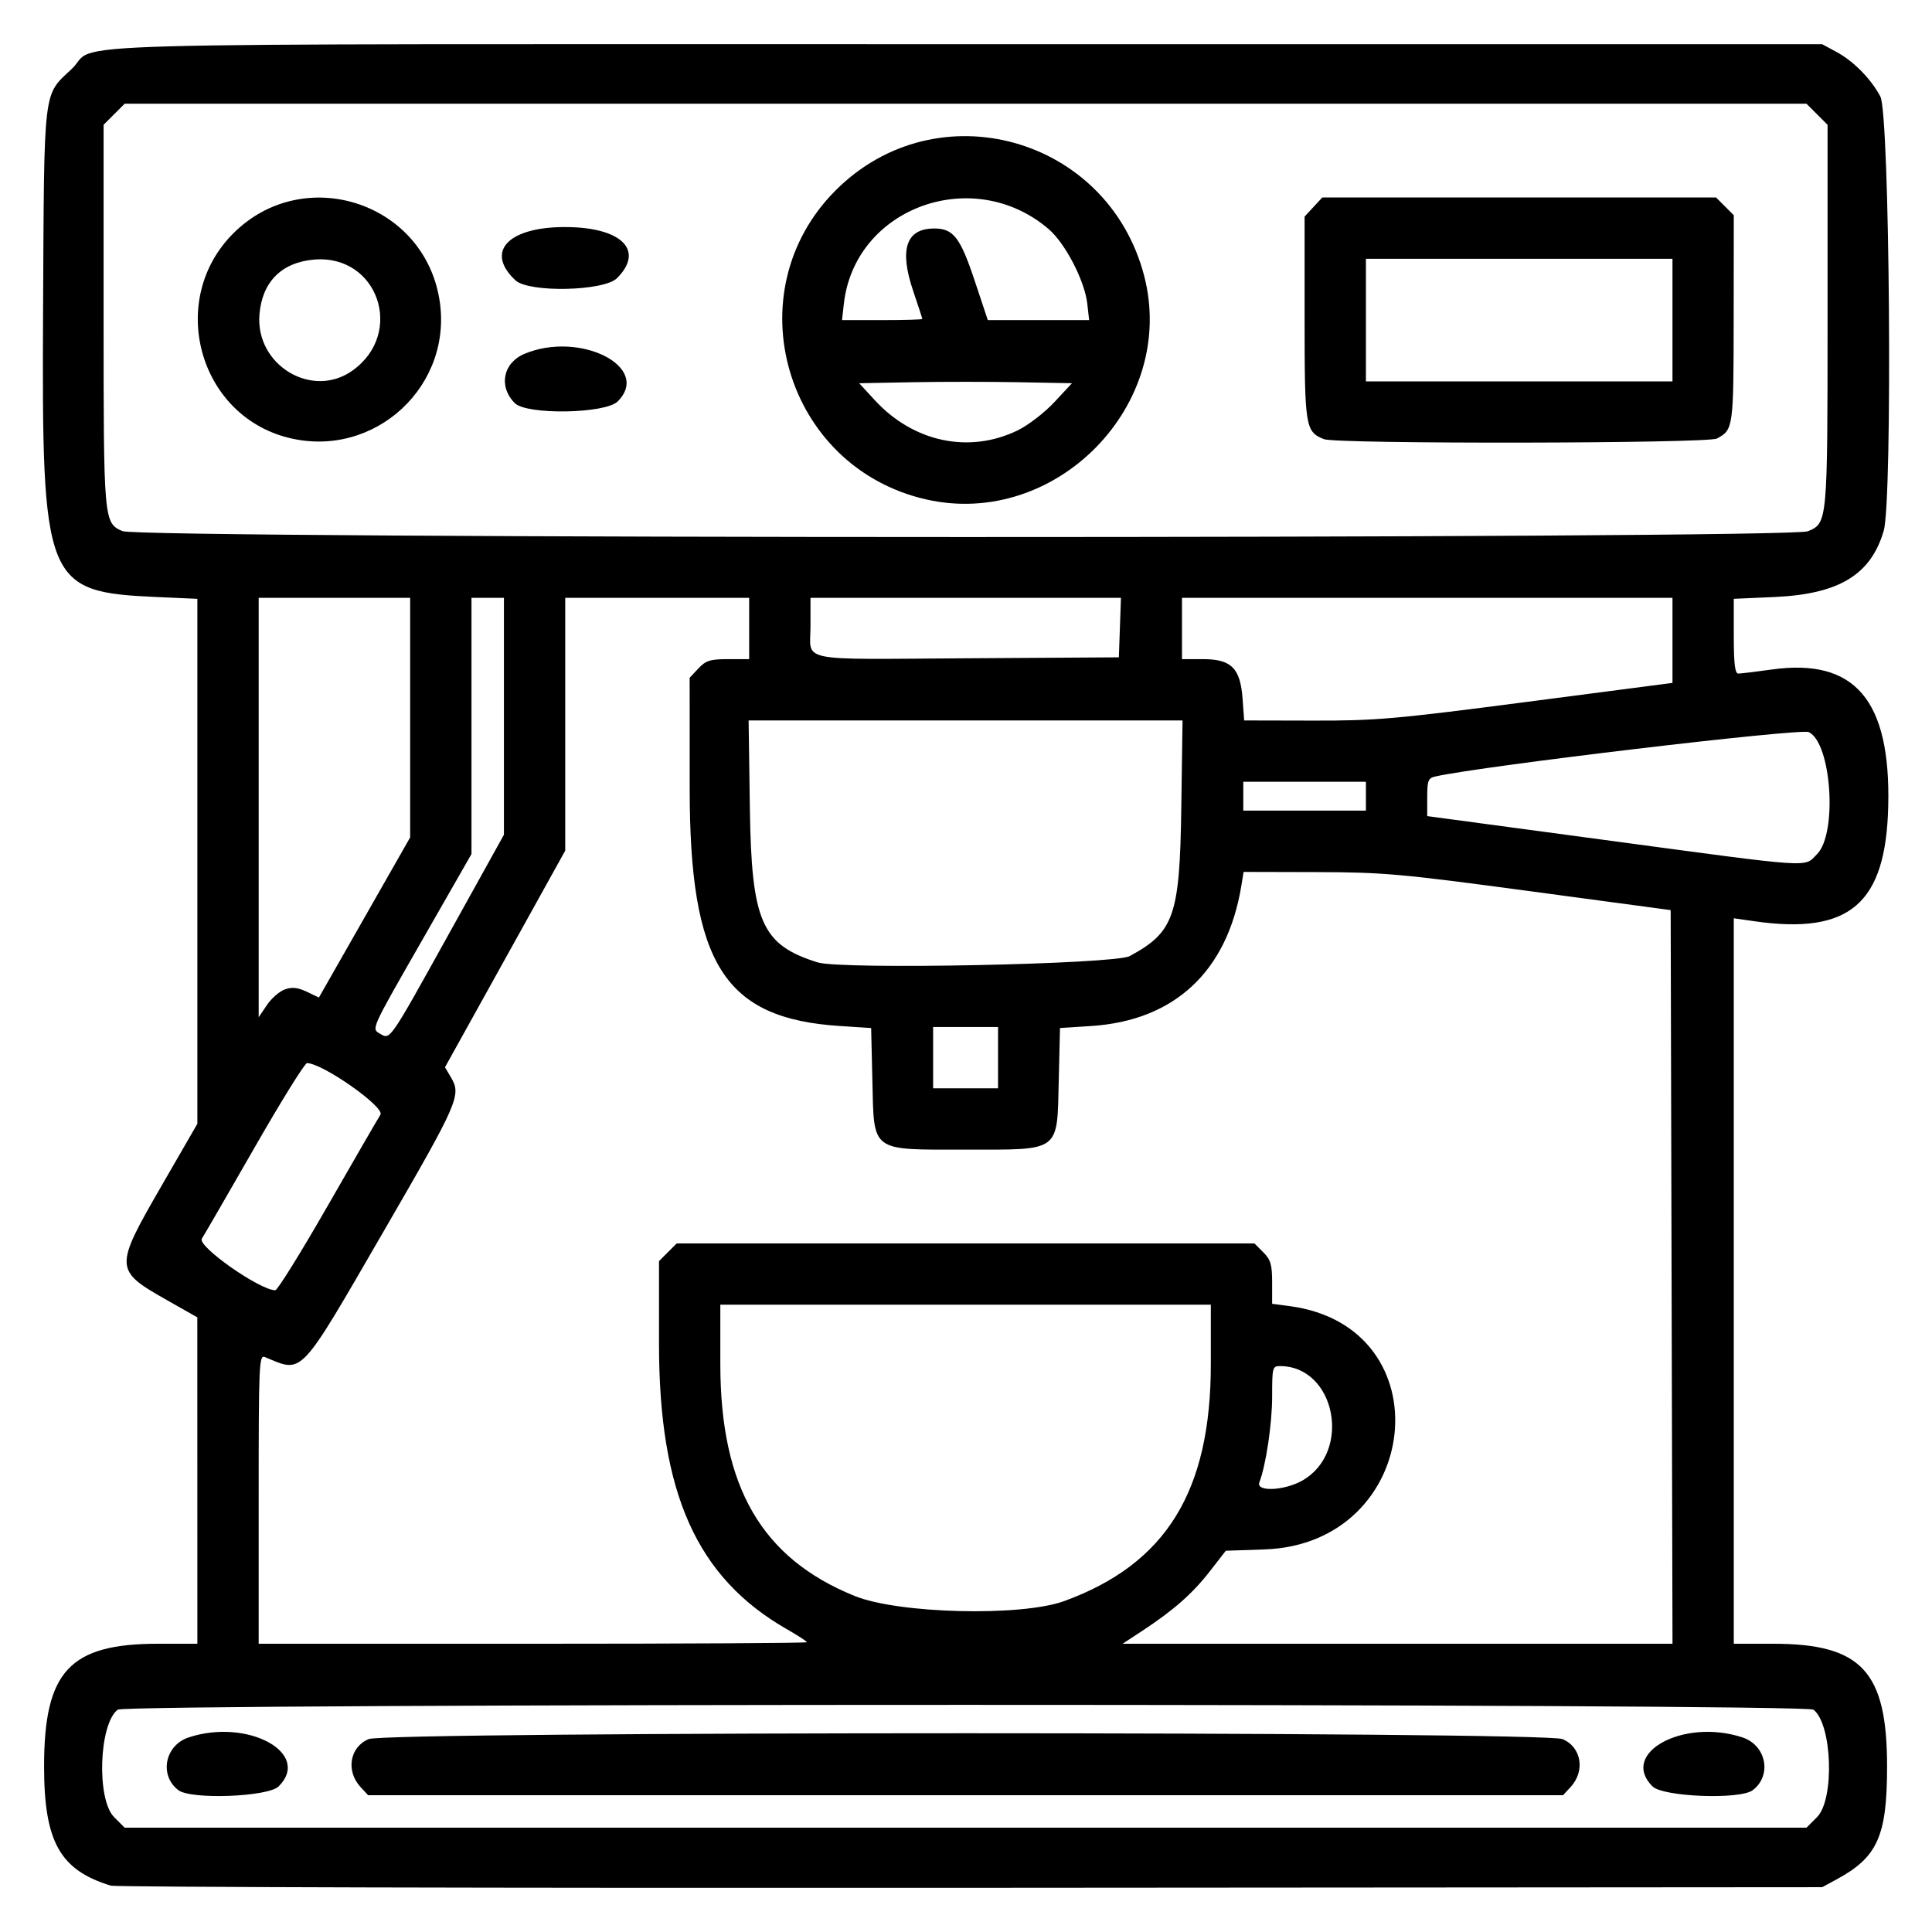 <?xml version="1.0" encoding="UTF-8" standalone="no"?> <svg xmlns:inkscape="http://www.inkscape.org/namespaces/inkscape" xmlns:sodipodi="http://sodipodi.sourceforge.net/DTD/sodipodi-0.dtd" xmlns="http://www.w3.org/2000/svg" xmlns:svg="http://www.w3.org/2000/svg" version="1.1" id="svg22798" width="512" height="512" viewBox="0 0 512 512" sodipodi:docname="espresso-machine-home-blck.svg" inkscape:version="1.2 (dc2aedaf03, 2022-05-15)" xml:space="preserve"><defs id="defs22802"></defs><g inkscape:groupmode="layer" inkscape:label="Image" id="g22804"><path style="fill:#000000;stroke-width:0.956" d="m 29.358,499.714 c -13.482,-4.124 -17.676,-11.624 -17.676,-31.608 0,-25.214 6.775,-32.497 30.228,-32.497 h 10.394 l -0.006,-43.25 -0.006,-43.25 -8.101,-4.593 c -13.92,-7.893 -13.949,-8.49 -1.444,-30.151 l 9.558,-16.557 v -69.557 -69.557 l -10.753,-0.478 c -29.631,-1.317 -30.504,-3.516 -30.138,-75.886 0.303,-59.933 -0.061,-56.861 7.593,-64.058 7.709,-7.248 -17.188,-6.559 236.882,-6.559 h 227.001 l 3.823,2.067 c 4.507,2.436 9.117,7.123 11.601,11.792 2.483,4.667 3.273,106.889 0.89,115.087 -3.392,11.666 -11.859,16.796 -28.979,17.557 l -10.753,0.478 v 9.903 c 0,7.284 0.316,9.903 1.195,9.904 0.657,6.7e-4 4.663,-0.483 8.901,-1.076 22.009,-3.075 31.522,8.114 30.832,36.264 -0.633,25.829 -10.208,34.058 -35.432,30.453 l -5.496,-0.786 v 96.126 96.126 h 10.394 c 23.453,0 30.228,7.283 30.228,32.497 0,18.466 -2.505,24.073 -13.381,29.952 l -3.823,2.067 -225.567,0.161 c -124.062,0.088 -226.646,-0.169 -227.963,-0.572 z m 452.17,-18.153 c 4.698,-4.698 4.035,-24.654 -0.946,-28.478 -2.215,-1.7 -447.175,-1.7 -449.389,0 -4.981,3.825 -5.645,23.78 -0.946,28.478 l 2.794,2.794 H 255.887 478.735 Z M 47.281,474.419 c -5.159,-3.916 -3.605,-11.901 2.723,-13.989 15.595,-5.147 32.677,4.148 23.848,12.976 -2.793,2.793 -23.201,3.57 -26.571,1.012 z m 48.285,-0.817 c -3.966,-4.28 -2.899,-10.622 2.141,-12.727 4.931,-2.06 311.43,-2.06 316.361,0 5.04,2.106 6.106,8.448 2.141,12.727 l -1.993,2.151 H 255.887 97.559 Z m 342.357,-0.196 c -8.829,-8.829 8.253,-18.123 23.848,-12.976 6.328,2.088 7.882,10.073 2.723,13.989 -3.37,2.558 -23.778,1.78 -26.571,-1.012 z M 213.832,435.201 c 0,-0.224 -2.363,-1.76 -5.252,-3.413 -23.921,-13.686 -33.936,-36.001 -33.936,-75.616 v -21.964 l 2.346,-2.346 2.346,-2.346 h 76.55 76.55 l 2.346,2.346 c 1.962,1.962 2.346,3.271 2.346,8.001 v 5.655 l 4.661,0.618 c 41.153,5.459 35.168,63.045 -6.701,64.478 l -10.238,0.35 -4.235,5.453 c -4.568,5.882 -9.614,10.33 -17.873,15.753 l -5.235,3.438 h 72.862 72.862 l -0.243,-97.21 -0.243,-97.21 -37.276,-5.014 c -34.305,-4.614 -38.815,-5.018 -56.588,-5.06 l -19.312,-0.046 -0.585,3.584 c -3.709,22.743 -17.675,35.814 -39.798,37.25 l -8.276,0.537 -0.326,13.807 c -0.454,19.261 0.675,18.418 -24.698,18.418 -25.374,0 -24.244,0.842 -24.698,-18.418 l -0.326,-13.807 -8.276,-0.537 c -30.677,-1.99 -39.801,-16.424 -39.811,-62.977 l -0.007,-29.312 2.317,-2.468 c 1.977,-2.106 3.134,-2.468 7.885,-2.468 h 5.568 v -8.124 -8.124 h -24.372 -24.373 v 33.5 33.5 l -15.933,28.702 -15.933,28.702 1.596,2.701 c 2.782,4.709 1.987,6.526 -17.759,40.622 -22.68,39.161 -21.34,37.739 -31.541,33.484 -1.576,-0.658 -1.672,1.499 -1.672,37.636 v 38.334 h 72.64 c 39.952,0 72.64,-0.183 72.64,-0.408 z m 68.182,-10.894 c 26.992,-9.839 38.867,-29.032 38.867,-62.82 v -15.724 h -64.994 -64.994 v 15.724 c 0,32.588 10.974,51.515 35.646,61.481 11.629,4.697 44.112,5.481 55.475,1.339 z m 63.15,-31.964 c 13.189,-7.542 8.789,-30.208 -5.884,-30.315 -2.061,-0.015 -2.151,0.318 -2.151,8.046 0,7.208 -1.636,18.212 -3.385,22.763 -0.988,2.57 6.638,2.24 11.419,-0.494 z M 86.749,319.719 c 7.007,-12.222 13.338,-23.162 14.068,-24.311 1.265,-1.991 -15.309,-13.636 -19.461,-13.673 -0.58,-0.005 -6.789,9.991 -13.796,22.213 -7.007,12.222 -13.338,23.162 -14.068,24.311 -1.265,1.991 15.309,13.636 19.461,13.673 0.58,0.005 6.789,-9.991 13.796,-22.213 z M 264.49,280.292 v -8.124 h -8.602 -8.602 v 8.124 8.124 h 8.602 8.602 z m -145.748,-32.409 14.804,-26.667 v -31.394 -31.394 h -4.301 -4.301 v 33.952 33.952 l -12.903,22.542 c -13.997,24.453 -13.666,23.712 -11.231,25.128 2.634,1.532 2.366,1.922 17.932,-26.118 z m -43.24,14.319 c 1.915,-0.674 3.426,-0.512 5.801,0.62 l 3.211,1.531 12.091,-21.216 L 108.695,221.922 V 190.175 158.429 H 88.623 68.552 v 55.577 55.577 l 2.18,-3.235 c 1.199,-1.779 3.346,-3.645 4.77,-4.146 z M 299.376,253.375 c 11.781,-6.369 13.27,-10.645 13.678,-39.271 l 0.33,-23.178 h -57.497 -57.497 l 0.33,23.178 c 0.43,30.22 3.095,36.289 17.973,40.944 6.278,1.964 78.664,0.5 82.682,-1.672 z m 182.152,-27.011 c 5.461,-5.461 3.844,-29.461 -2.181,-32.349 -2.196,-1.053 -86.495,8.963 -98.968,11.759 -1.895,0.425 -2.151,1.077 -2.151,5.492 v 5.01 l 47.073,6.331 c 56.228,7.562 52.661,7.324 56.226,3.758 z M 361.981,210.997 v -3.823 h -16.248 -16.249 v 3.823 3.823 h 16.249 16.248 z m 42.772,-25.005 38.471,-5.015 v -11.274 -11.274 h -64.994 -64.994 v 8.124 8.124 h 5.568 c 7.519,0 9.908,2.396 10.496,10.527 l 0.414,5.722 18.284,0.04 c 16.666,0.037 21.689,-0.403 56.755,-4.974 z m -107.966,-19.678 0.278,-7.885 H 255.926 214.788 v 7.487 c 0,9.697 -4.284,8.816 41.508,8.533 l 40.213,-0.249 z m 182.316,-25.521 c 5.217,-2.18 5.22,-2.217 5.22,-57.052 V 33.073 l -2.794,-2.794 -2.794,-2.794 H 255.887 33.04 l -2.794,2.794 -2.794,2.794 v 50.668 c 0,54.438 0.036,54.849 5.011,57.011 4.75,2.064 441.701,2.104 446.639,0.041 z m -233.729,-8.456 c -37.362,-8.548 -50.888,-54.919 -23.895,-81.913 26.801,-26.801 72.121,-14.239 81.731,22.655 8.881,34.098 -23.371,67.143 -57.836,59.257 z m 24.392,-18.32 c 2.749,-1.345 7.094,-4.698 9.657,-7.451 l 4.66,-5.006 -14.098,-0.265 c -7.754,-0.145 -20.442,-0.145 -28.196,0 l -14.098,0.265 4.178,4.534 c 10.247,11.119 25.042,14.213 37.897,7.924 z M 244.418,84.522 c 0,-0.171 -1.075,-3.472 -2.389,-7.336 -3.776,-11.103 -1.927,-16.631 5.563,-16.631 5.073,0 6.877,2.334 10.722,13.873 l 3.467,10.404 h 13.426 13.426 l -0.489,-4.337 C 287.458,74.409 282.322,64.492 277.893,60.7 257.88,43.57 226.503,55.017 223.631,80.495 l -0.489,4.337 h 10.638 c 5.851,0 10.638,-0.14 10.638,-0.31 z M 76.36,115.99 C 52.49,109.951 44.283,79.39 61.82,61.853 80.238,43.435 111.793,53.277 116.366,78.865 120.515,102.078 99.275,121.788 76.36,115.99 Z m 17.038,-17.774 c 13.94,-9.926 6.758,-30.826 -10.112,-29.427 -8.642,0.717 -13.811,5.886 -14.528,14.528 -1.114,13.428 13.931,22.525 24.64,14.899 z M 350.852,116.382 c -4.93,-1.99 -5.12,-3.181 -5.12,-32.1 V 57.394 l 2.344,-2.529 2.344,-2.529 h 52.18 52.18 l 2.346,2.346 2.346,2.346 -0.03,27.523 c -0.032,28.905 -0.094,29.349 -4.447,31.667 -2.508,1.336 -100.855,1.491 -104.142,0.164 z M 443.223,84.832 V 68.584 H 402.602 361.981 v 16.249 16.249 h 40.621 40.621 z m -306.786,22.008 c -4.388,-4.388 -3.149,-10.685 2.574,-13.076 14.748,-6.162 33.752,3.551 24.685,12.618 -3.273,3.273 -24.094,3.624 -27.259,0.459 z m 0.167,-32.548 c -8.405,-7.831 -1.546,-14.516 14.469,-14.101 14.047,0.364 19.588,6.381 12.449,13.519 -3.47,3.47 -23.357,3.9 -26.918,0.582 z" id="path22998"></path></g></svg> 